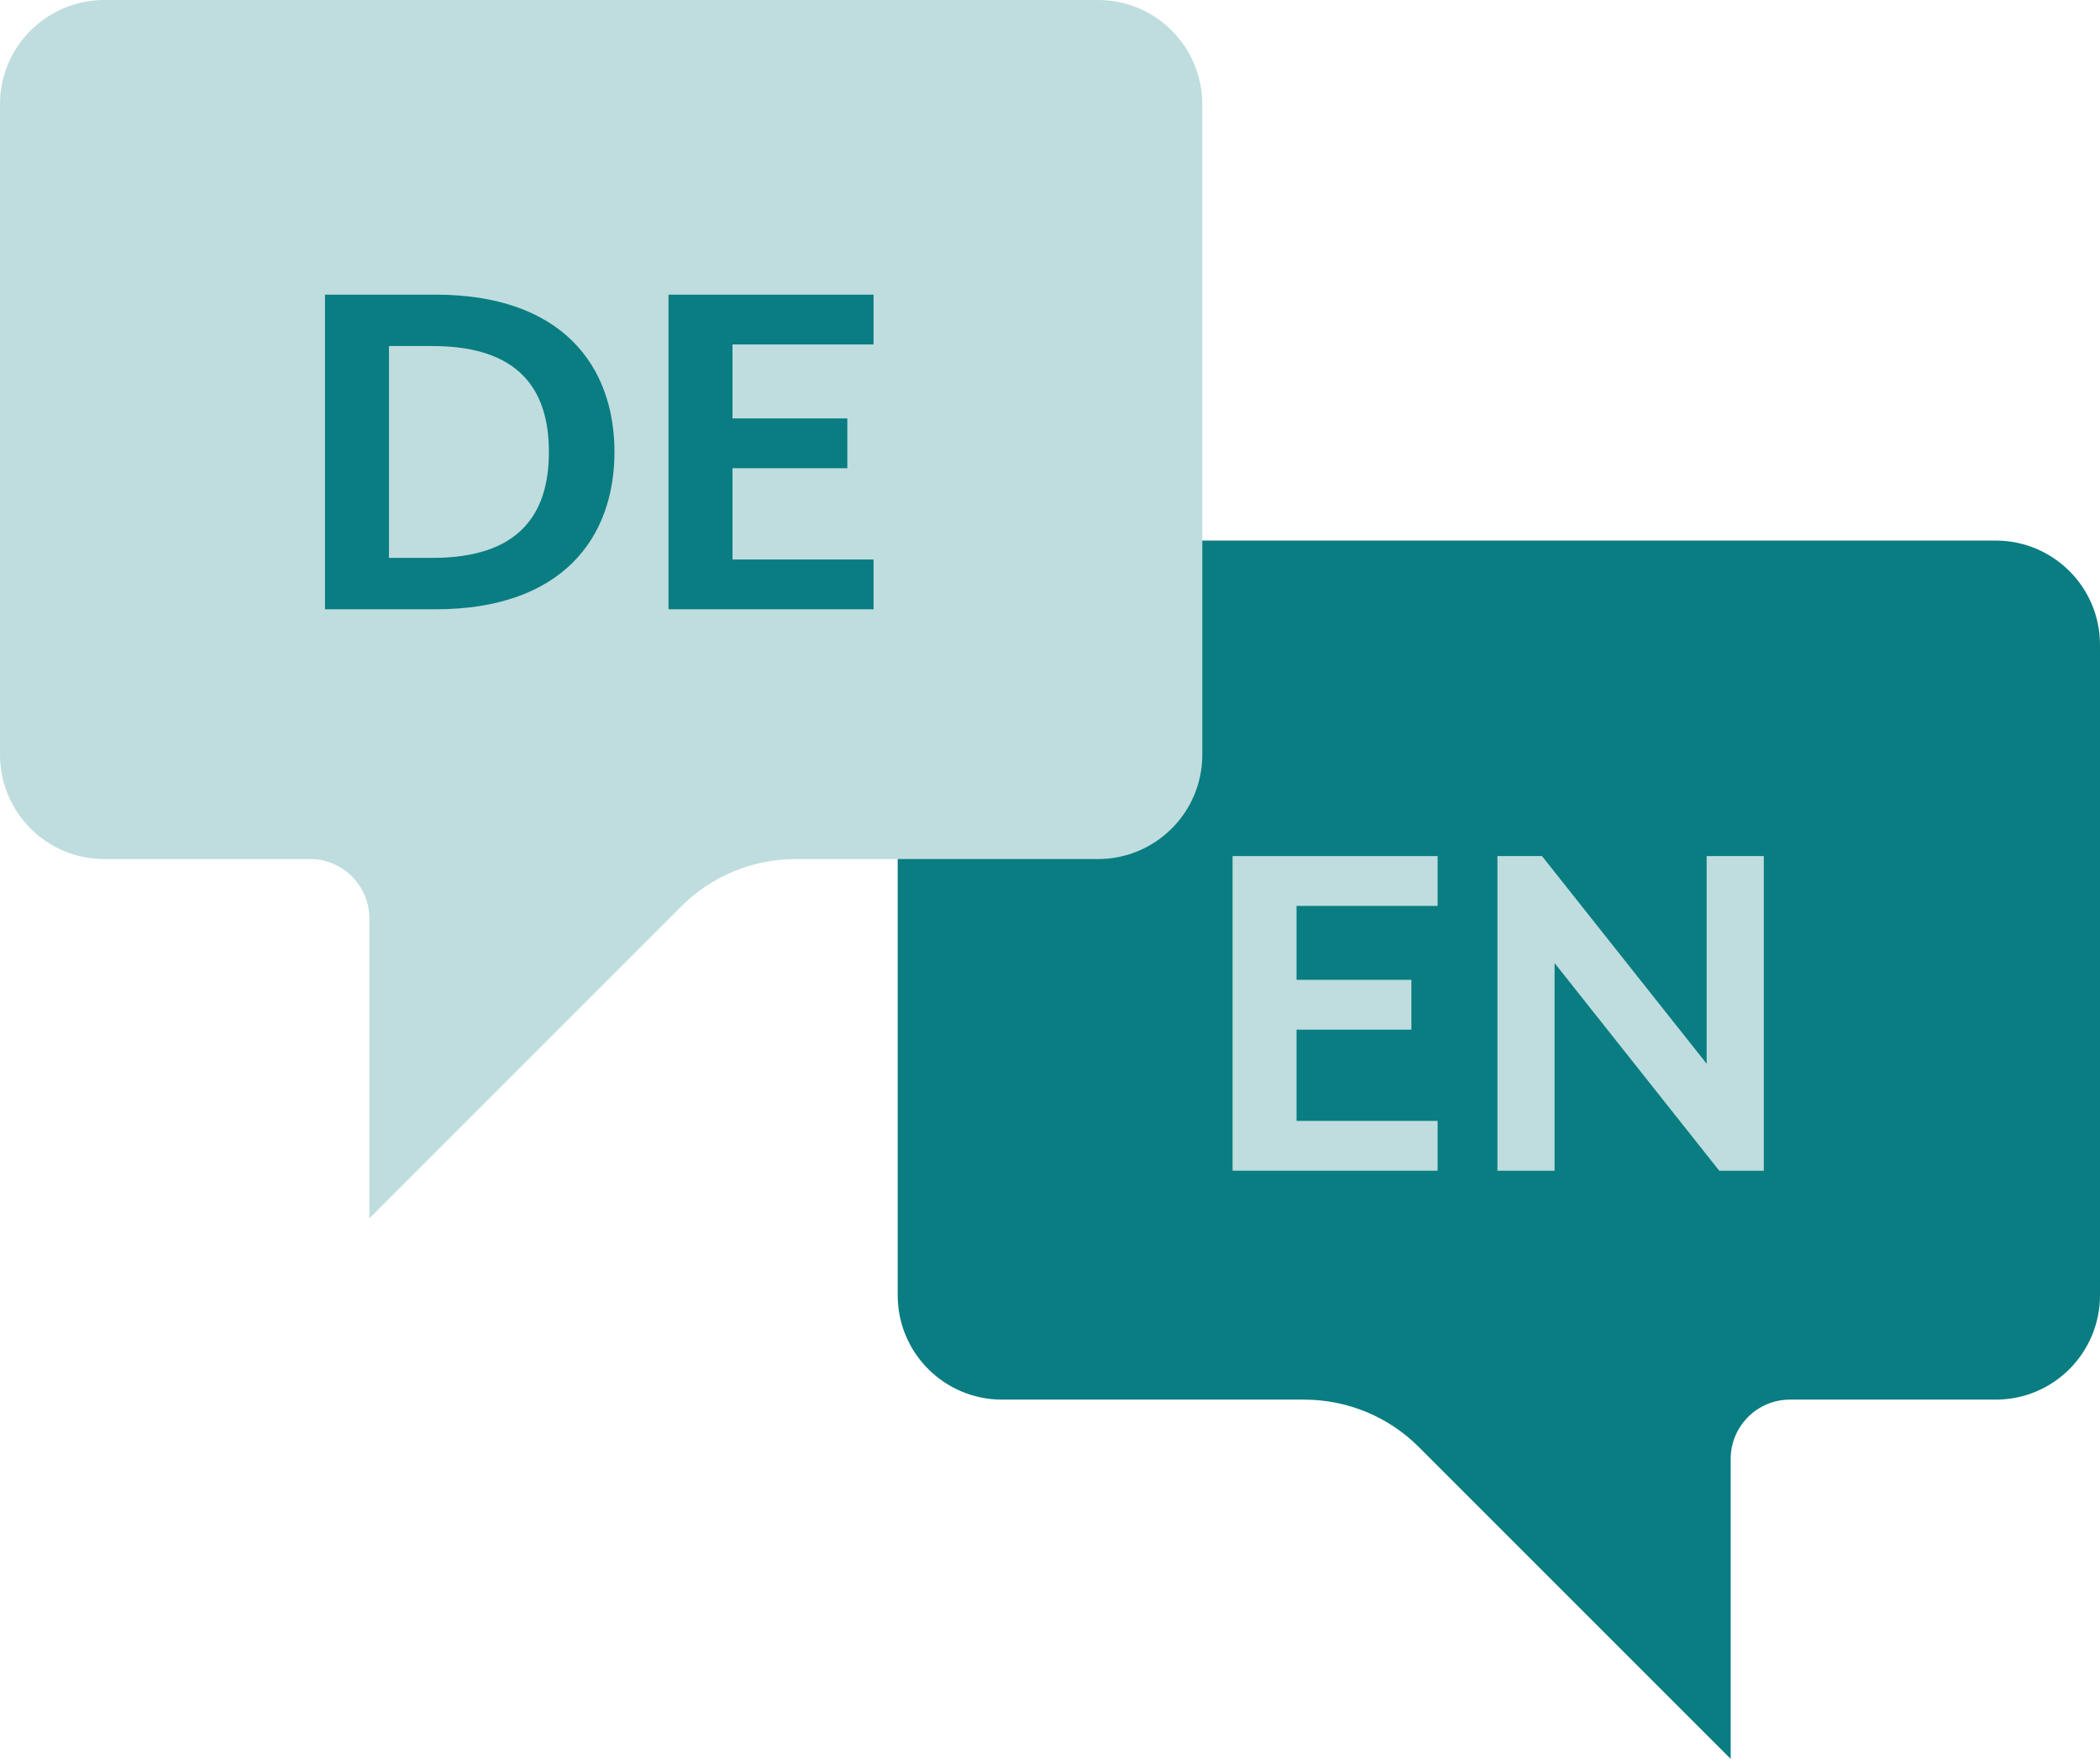 <?xml version="1.0" encoding="utf-8"?>
<!-- Generator: Adobe Illustrator 20.1.0, SVG Export Plug-In . SVG Version: 6.00 Build 0)  -->
<svg version="1.1" id="Ebene_1" xmlns="http://www.w3.org/2000/svg" xmlns:xlink="http://www.w3.org/1999/xlink" x="0px" y="0px"
	 width="200px" height="168px" viewBox="0 0 200 168" enable-background="new 0 0 200 168" xml:space="preserve">
<g>
	<path fill="#097D82" d="M164.827,167.515v-28.578c0-3.059,2.485-5.639,5.639-5.639h19.594c5.544,0,9.94-4.492,9.94-9.94V61.422
		c0-5.544-4.492-9.94-9.94-9.94H95.436c-5.544,0-9.94,4.492-9.94,9.94v61.936c0,5.544,4.492,9.94,9.94,9.94h28.769
		c4.11,0,8.029,1.625,10.896,4.492L164.827,167.515z"/>
</g>
<g>
	<path fill="#BFDDDE" d="M35.173,116.034V87.455c0-3.059-2.485-5.639-5.639-5.639H9.94c-5.544,0-9.94-4.492-9.94-9.94V9.94
		C0,4.397,4.492,0,9.94,0h94.624c5.544,0,9.94,4.492,9.94,9.94v61.936c0,5.544-4.492,9.94-9.94,9.94H75.795
		c-4.11,0-8.029,1.625-10.896,4.492L35.173,116.034z"/>
</g>
<g>
	<path fill="#097D82" d="M41.49,58.027H30.952V28.062H41.49c11.986,0,17.03,6.742,17.03,14.983
		C58.52,51.285,53.476,58.027,41.49,58.027z M41.19,32.957h-4.145v20.176h4.145c8.19,0,11.087-4.095,11.087-10.088
		C52.277,37.052,49.38,32.957,41.19,32.957z"/>
	<path fill="#097D82" d="M63.668,58.027V28.062h19.527v4.745H69.761v7.042h10.937v4.744H69.761v8.69h13.434v4.745H63.668z"/>
</g>
<g>
	<path fill="#BFDDDE" d="M117.389,111.497V81.532h19.527v4.744h-13.435v7.042h10.938v4.744h-10.938v8.69h13.435v4.744H117.389z"/>
	<path fill="#BFDDDE" d="M163.738,111.497L148.056,91.72v19.777h-5.444V81.532h4.245l15.682,19.776V81.532h5.444v29.965H163.738z"/>
</g>
<g>
</g>
<g>
</g>
<g>
</g>
<g>
</g>
<g>
</g>
<g>
</g>
<g>
</g>
<g>
</g>
<g>
</g>
<g>
</g>
<g>
</g>
<g>
</g>
<g>
</g>
<g>
</g>
<g>
</g>
</svg>
